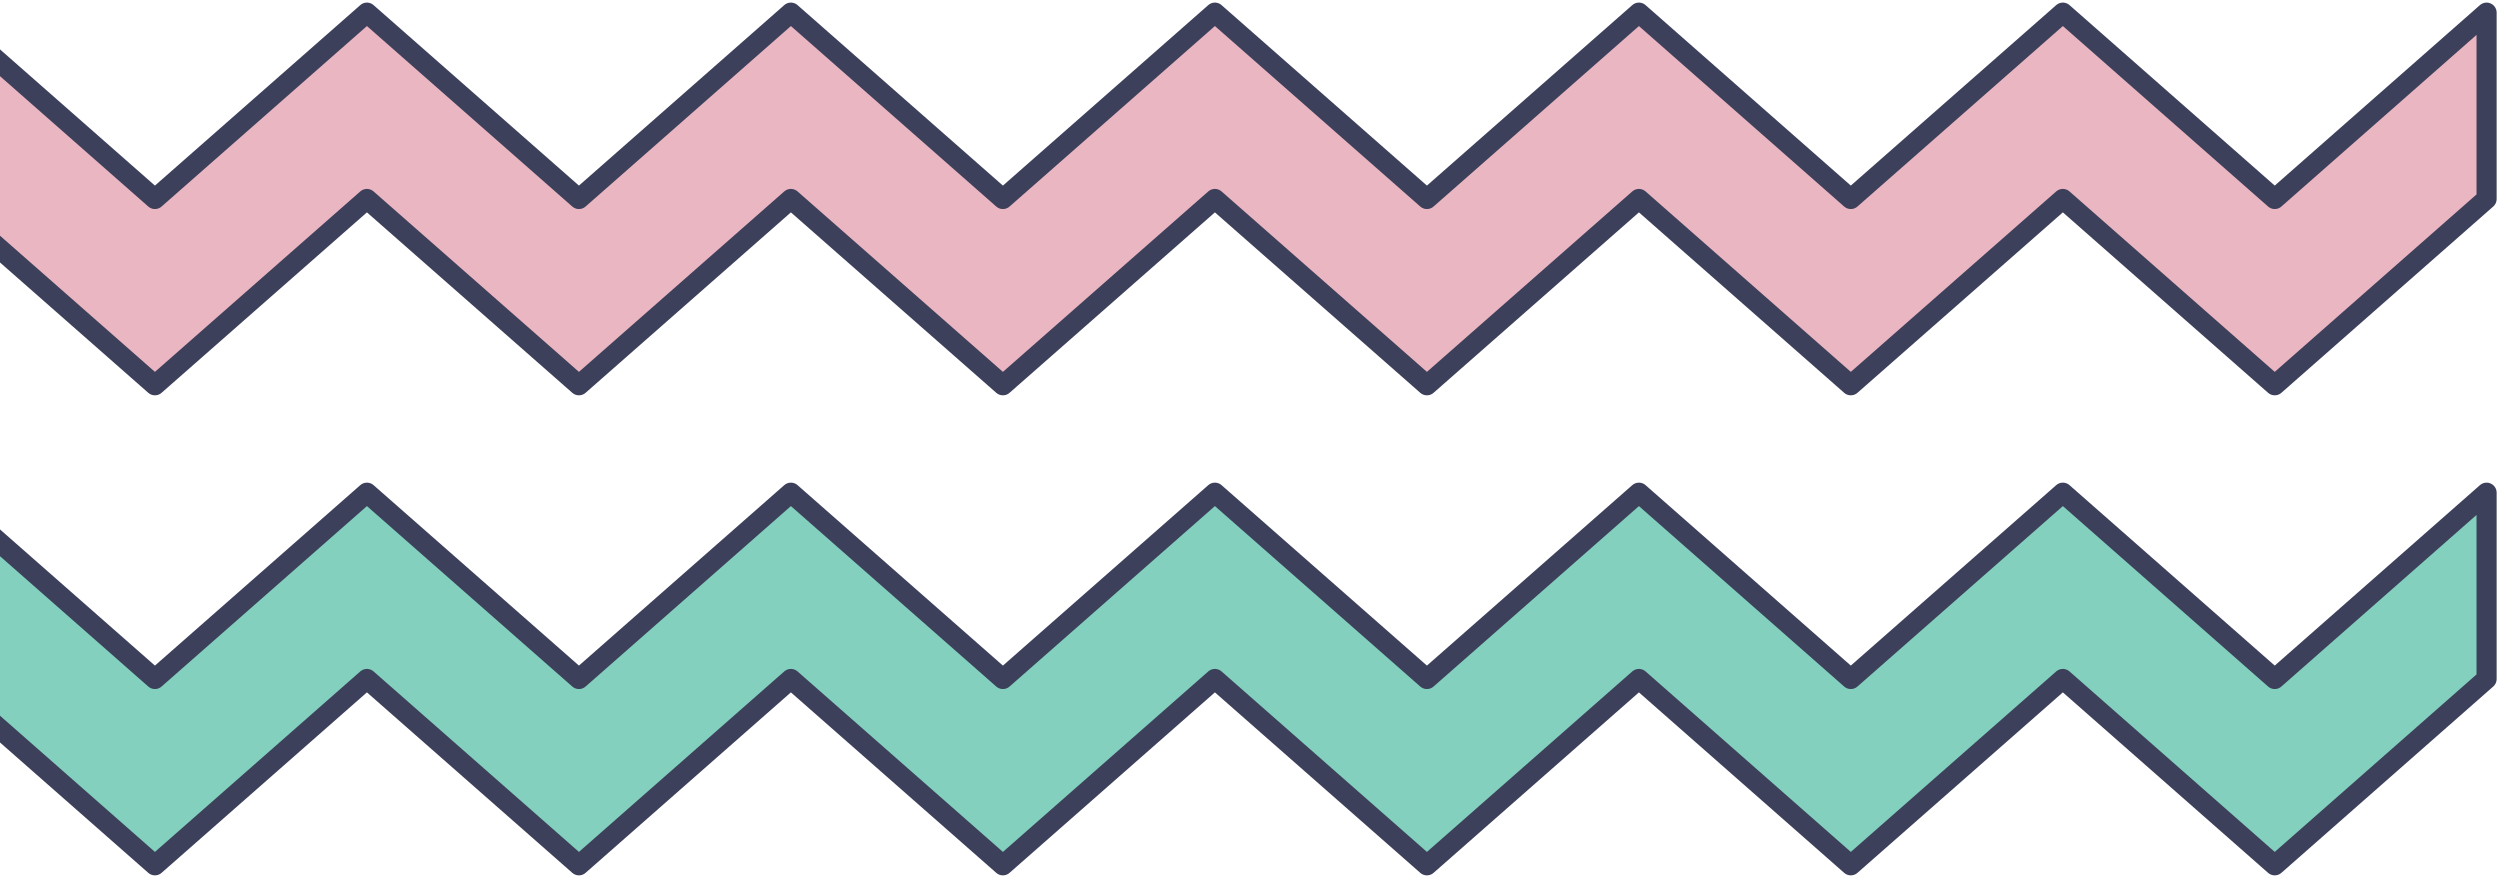 <svg width="395" height="139" viewBox="0 0 395 139" fill="none" xmlns="http://www.w3.org/2000/svg">
<path d="M359.408 107.279L325.931 77.847L292.427 107.279L258.95 77.847L225.453 107.279L191.956 77.847L158.459 107.279L124.962 77.847L91.472 107.279L57.975 77.847L24.478 107.279L-9.006 77.847L-42.503 107.279L-76 77.847V107.279L-42.503 136.717L-9.006 107.279L24.478 136.717L57.975 107.279L91.472 136.717L124.962 107.279L158.459 136.717L191.956 107.279L225.453 136.717L258.95 107.279L292.427 136.717L325.931 107.279L359.408 136.717L392.88 107.279V77.847L359.408 107.279Z" fill="#83D0BE" stroke="#3D405B" stroke-width="3.179" stroke-miterlimit="10" stroke-linecap="round" stroke-linejoin="round"/>
<path d="M359.408 31.439L325.931 2L292.427 31.439L258.95 2L225.453 31.439L191.956 2L158.459 31.439L124.962 2L91.472 31.439L57.975 2L24.478 31.439L-9.006 2L-42.503 31.439L-76 2V31.439L-42.503 60.871L-9.006 31.439L24.478 60.871L57.975 31.439L91.472 60.871L124.962 31.439L158.459 60.871L191.956 31.439L225.453 60.871L258.95 31.439L292.427 60.871L325.931 31.439L359.408 60.871L392.88 31.439V2L359.408 31.439Z" fill="#EAB6C1" stroke="#3D405B" stroke-width="3.179" stroke-miterlimit="10" stroke-linecap="round" stroke-linejoin="round"/>
</svg>
